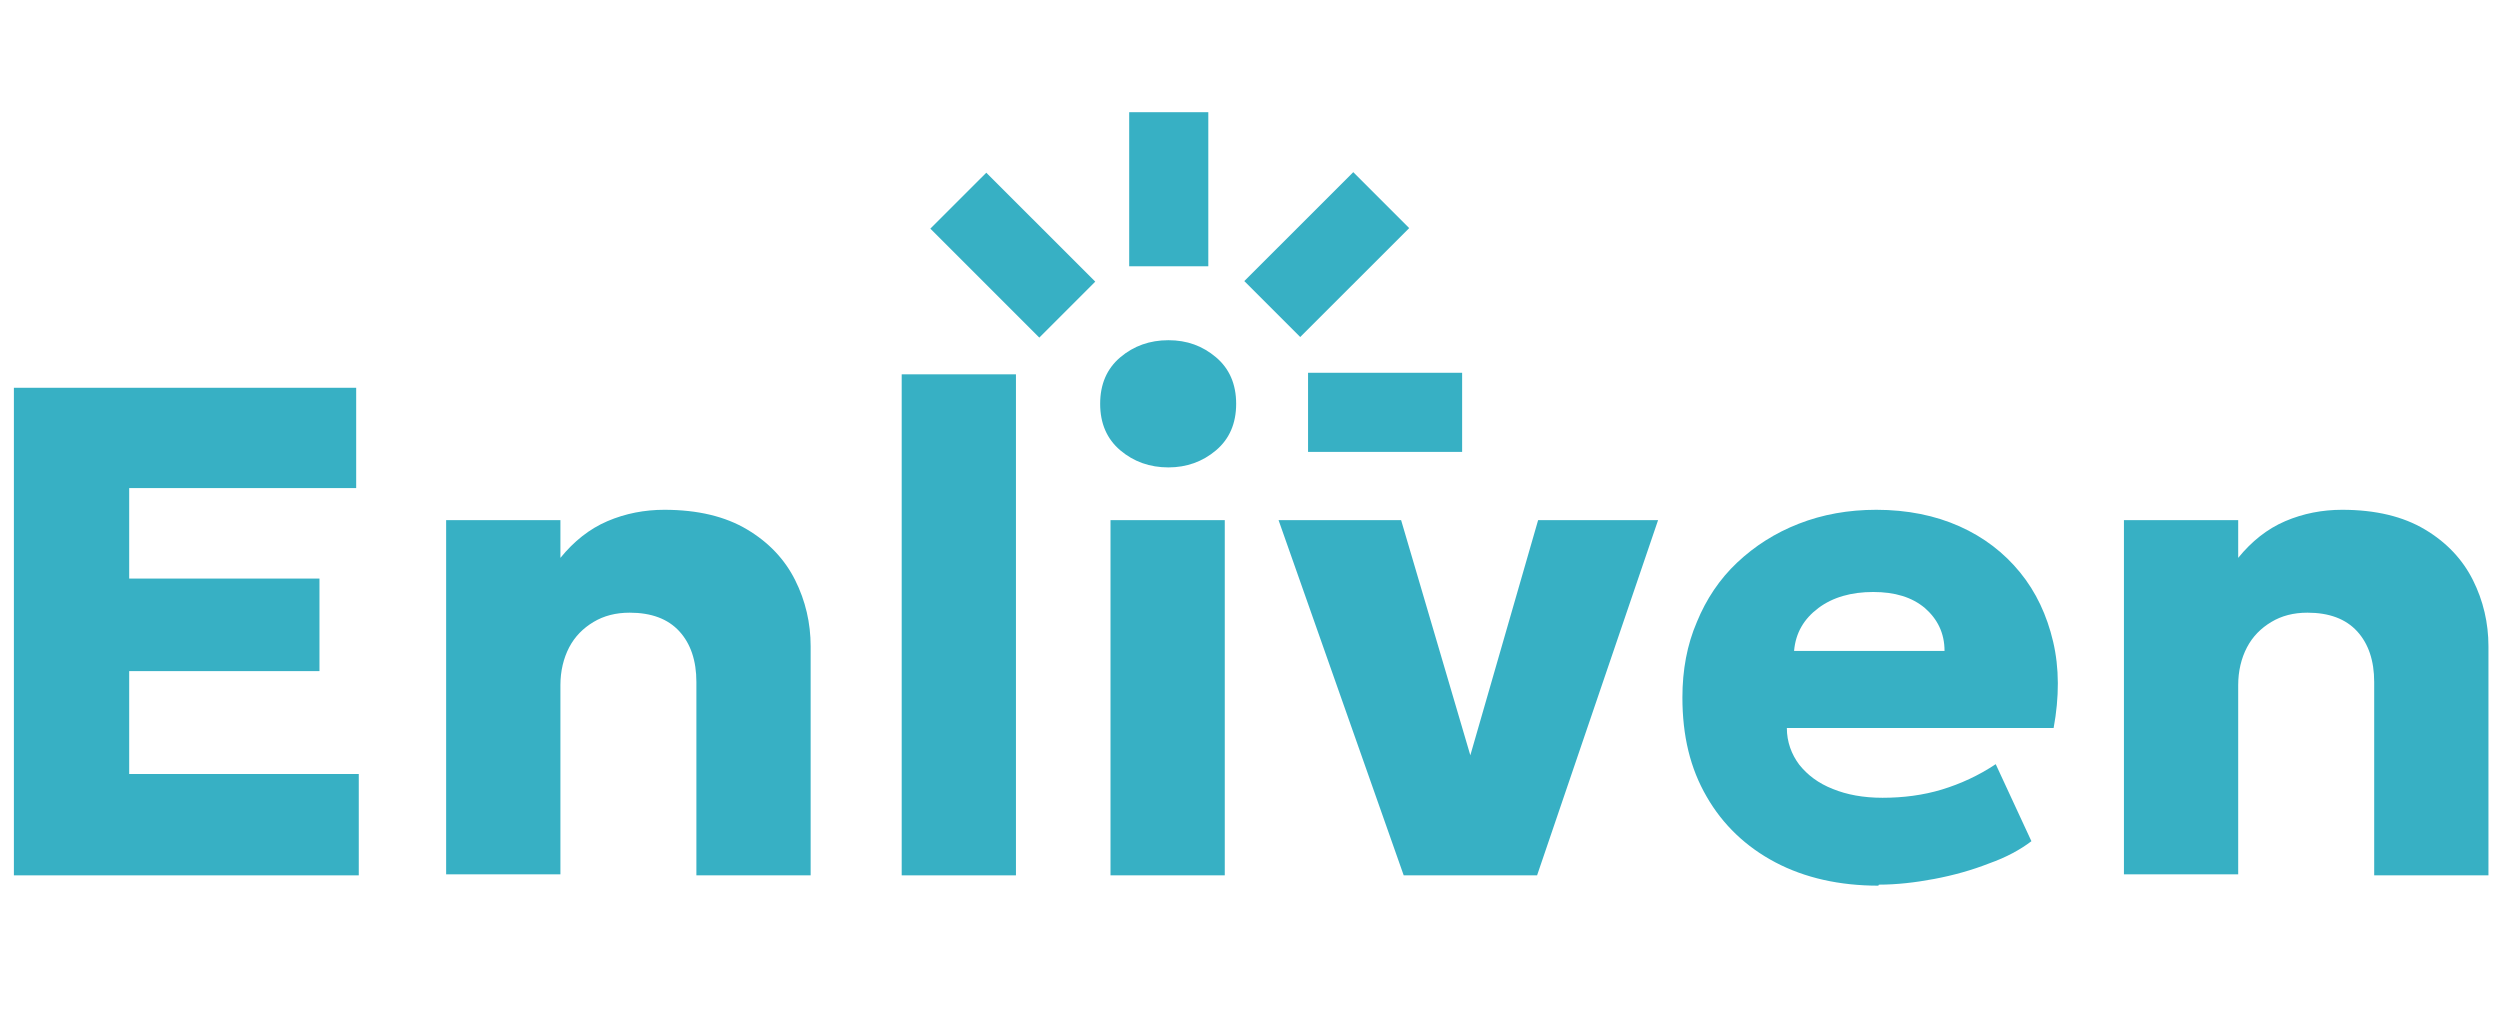 <svg width="108" height="44" viewBox="0 0 108 44" fill="none" xmlns="http://www.w3.org/2000/svg">
<path d="M0.6 37.815V16.752H15.387V21.085H5.581V24.994H13.801V28.992H5.581V33.437H15.499V37.815H0.578H0.6Z" fill="#37B0C4"/>
<path d="M19.273 37.815V22.47H24.21V24.1C24.791 23.386 25.46 22.849 26.242 22.514C27.024 22.179 27.851 22.023 28.699 22.023C30.151 22.023 31.335 22.313 32.273 22.872C33.211 23.43 33.904 24.167 34.35 25.061C34.797 25.954 35.02 26.915 35.02 27.92V37.815H30.084V29.461C30.084 28.545 29.838 27.808 29.347 27.272C28.856 26.736 28.141 26.468 27.203 26.468C26.6 26.468 26.086 26.602 25.639 26.87C25.192 27.138 24.835 27.495 24.589 27.964C24.344 28.433 24.21 28.992 24.21 29.595V37.77H19.273V37.815Z" fill="#37B0C4"/>
<path d="M38.953 37.815V16.171H43.889V37.815H38.953Z" fill="#37B0C4"/>
<path d="M50.476 20.192C49.672 20.192 48.979 19.946 48.398 19.455C47.818 18.963 47.527 18.293 47.527 17.444C47.527 16.596 47.818 15.925 48.398 15.434C48.979 14.943 49.672 14.697 50.476 14.697C51.28 14.697 51.95 14.943 52.531 15.434C53.111 15.925 53.402 16.596 53.402 17.444C53.402 18.293 53.111 18.963 52.531 19.455C51.95 19.946 51.258 20.192 50.476 20.192ZM47.974 37.815V22.47H52.91V37.815H47.974Z" fill="#37B0C4"/>
<path d="M60.64 37.815L55.234 22.47H60.528L63.789 33.549H63.253L66.447 22.47H71.629L66.402 37.815H60.64Z" fill="#37B0C4"/>
<path d="M81.145 38.261C79.47 38.261 77.973 37.926 76.7 37.256C75.427 36.586 74.422 35.626 73.73 34.419C73.015 33.191 72.68 31.784 72.68 30.131C72.68 28.947 72.881 27.853 73.305 26.87C73.707 25.887 74.288 25.016 75.047 24.301C75.807 23.587 76.678 23.028 77.705 22.626C78.733 22.224 79.85 22.023 81.056 22.023C82.396 22.023 83.602 22.269 84.652 22.738C85.702 23.207 86.573 23.877 87.265 24.726C87.958 25.574 88.427 26.579 88.695 27.719C88.963 28.858 88.963 30.109 88.717 31.449H77.192C77.192 32.052 77.393 32.588 77.728 33.035C78.085 33.481 78.554 33.839 79.18 34.084C79.783 34.33 80.497 34.464 81.324 34.464C82.217 34.464 83.088 34.352 83.892 34.107C84.697 33.861 85.478 33.504 86.215 33.012L87.757 36.34C87.287 36.698 86.684 37.033 85.925 37.301C85.188 37.591 84.384 37.815 83.557 37.971C82.731 38.127 81.927 38.217 81.167 38.217L81.145 38.261ZM77.482 28.121H84.004C84.004 27.339 83.691 26.736 83.155 26.267C82.597 25.798 81.86 25.574 80.922 25.574C79.984 25.574 79.18 25.798 78.554 26.267C77.929 26.736 77.571 27.339 77.504 28.121H77.482Z" fill="#37B0C4"/>
<path d="M91.754 37.815V22.47H96.69V24.1C97.271 23.386 97.941 22.849 98.723 22.514C99.505 22.179 100.331 22.023 101.18 22.023C102.632 22.023 103.815 22.313 104.754 22.872C105.692 23.43 106.384 24.167 106.831 25.061C107.278 25.954 107.501 26.915 107.501 27.92V37.815H102.565V29.461C102.565 28.545 102.319 27.808 101.828 27.272C101.336 26.736 100.621 26.468 99.683 26.468C99.08 26.468 98.566 26.602 98.12 26.87C97.673 27.138 97.316 27.495 97.07 27.964C96.824 28.433 96.69 28.992 96.69 29.595V37.77H91.754V37.815Z" fill="#37B0C4"/>
<path d="M58.461 7.437L53.754 12.143L56.17 14.559L60.877 9.854L58.461 7.437Z" fill="#37B0C4"/>
<path d="M42.608 7.461L40.191 9.877L44.898 14.584L47.315 12.167L42.608 7.461Z" fill="#37B0C4"/>
<path d="M63.164 16.104H56.508V19.522H63.164V16.104Z" fill="#37B0C4"/>
<path d="M52.199 4.847H48.781V11.503H52.199V4.847Z" fill="#37B0C4"/>
</svg>
